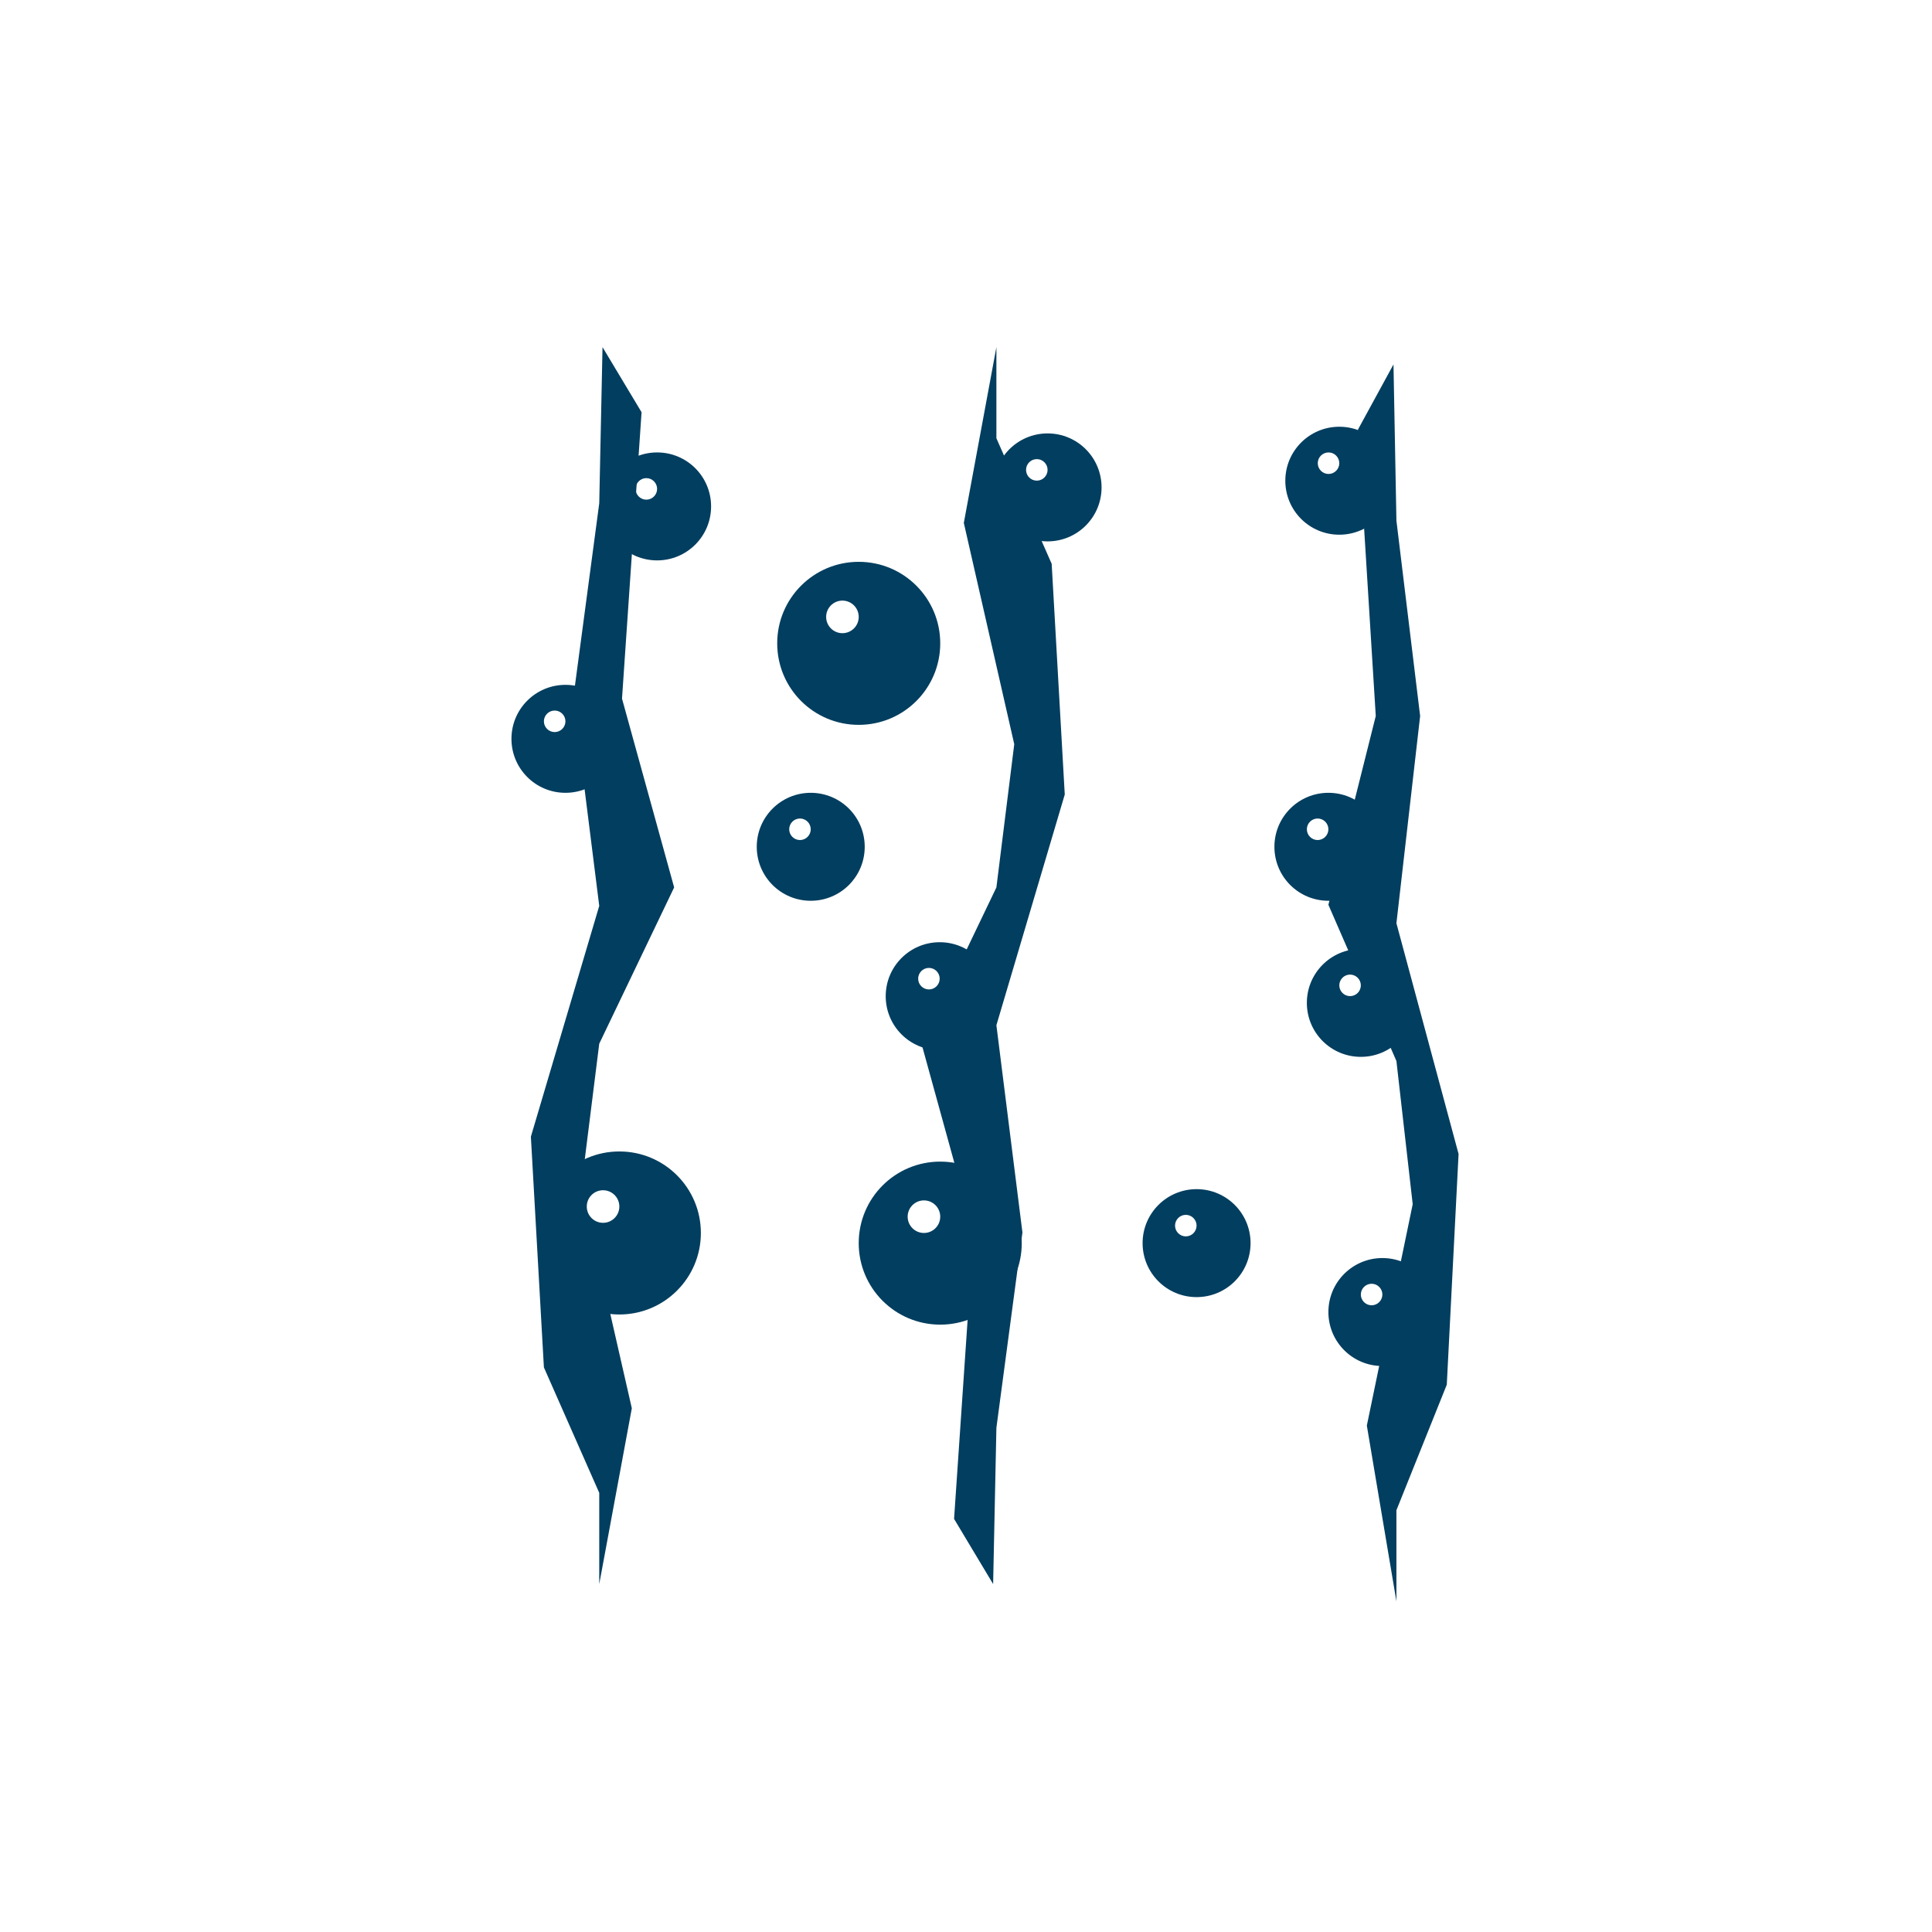 <svg viewBox="0 0 283.46 283.46" xmlns="http://www.w3.org/2000/svg" id="uuid-e68b97f1-69f1-40ab-846d-e2815d8340a7"><polygon style="fill:#023e5f;" points="87.92 73.85 84.1 102.5 87.92 132.91 77.89 166.77 79.8 200.62 87.92 219.03 87.92 232.41 92.7 206.62 85.29 174.14 87.92 153.13 98.91 130.2 91.26 102.5 94.13 60.48 88.4 50.93 87.92 73.85"></polygon><polygon style="fill:#023e5f;" points="204.88 76.39 208.36 105.05 204.88 135.46 214 169.31 212.27 203.16 204.88 221.58 204.88 234.95 200.54 209.16 207.27 176.68 204.88 155.67 194.9 132.75 201.85 105.05 199.24 63.02 204.45 53.47 204.88 76.39"></polygon><polygon style="fill:#023e5f;" points="146.19 209.48 150.01 180.83 146.19 150.42 156.22 116.57 154.3 82.72 146.19 64.3 146.19 50.93 141.41 76.72 148.81 109.19 146.19 130.2 135.2 153.13 142.84 180.83 139.98 222.85 145.71 232.41 146.19 209.48"></polygon><path style="fill:#023e5f;" d="m125.99,82.43c-6.61,0-11.96,5.35-11.96,11.96s5.35,11.96,11.96,11.96,11.96-5.35,11.96-11.96-5.35-11.96-11.96-11.96Zm-2.39,10.47c-1.32,0-2.39-1.07-2.39-2.39s1.07-2.39,2.39-2.39,2.39,1.07,2.39,2.39-1.07,2.39-2.39,2.39Z"></path><path style="fill:#023e5f;" d="m137.95,170.43c-6.61,0-11.96,5.35-11.96,11.96s5.35,11.96,11.96,11.96,11.96-5.35,11.96-11.96-5.35-11.96-11.96-11.96Zm-2.39,10.47c-1.32,0-2.39-1.07-2.39-2.39s1.07-2.39,2.39-2.39,2.39,1.07,2.39,2.39-1.07,2.39-2.39,2.39Z"></path><path style="fill:#023e5f;" d="m90.87,168.94c-6.61,0-11.96,5.35-11.96,11.96s5.35,11.96,11.96,11.96,11.96-5.35,11.96-11.96-5.35-11.96-11.96-11.96Zm-2.39,10.47c-1.32,0-2.39-1.07-2.39-2.39s1.07-2.39,2.39-2.39,2.39,1.07,2.39,2.39-1.07,2.39-2.39,2.39Z"></path><path style="fill:#023e5f;" d="m118.95,116.32c-4.37,0-7.92,3.54-7.92,7.92s3.54,7.92,7.92,7.92,7.92-3.54,7.92-7.92-3.54-7.92-7.92-7.92Zm-1.58,6.93c-.87,0-1.58-.71-1.58-1.58s.71-1.58,1.58-1.58,1.58.71,1.58,1.58-.71,1.58-1.58,1.58Z"></path><path style="fill:#023e5f;" d="m175.56,174.47c-4.37,0-7.92,3.54-7.92,7.92s3.54,7.92,7.92,7.92,7.92-3.54,7.92-7.92-3.54-7.92-7.92-7.92Zm-1.58,6.93c-.87,0-1.58-.71-1.58-1.58s.71-1.58,1.58-1.58,1.58.71,1.58,1.58-.71,1.58-1.58,1.58Z"></path><path style="fill:#023e5f;" d="m96.41,66.38c-4.37,0-7.92,3.54-7.92,7.92s3.54,7.92,7.92,7.92,7.92-3.54,7.92-7.92-3.54-7.92-7.92-7.92Zm-1.58,6.93c-.87,0-1.58-.71-1.58-1.58s.71-1.58,1.58-1.58,1.58.71,1.58,1.58-.71,1.58-1.58,1.58Z"></path><path style="fill:#023e5f;" d="m82.96,100.48c-4.37,0-7.92,3.54-7.92,7.92s3.54,7.92,7.92,7.92,7.92-3.54,7.92-7.92-3.54-7.92-7.92-7.92Zm-1.58,6.93c-.87,0-1.58-.71-1.58-1.58s.71-1.58,1.58-1.58,1.58.71,1.58,1.58-.71,1.58-1.58,1.58Z"></path><path style="fill:#023e5f;" d="m137.87,138.24c-4.37,0-7.92,3.54-7.92,7.92s3.54,7.92,7.92,7.92,7.92-3.54,7.92-7.92-3.54-7.92-7.92-7.92Zm-1.58,6.93c-.87,0-1.58-.71-1.58-1.58s.71-1.58,1.58-1.58,1.58.71,1.58,1.58-.71,1.58-1.58,1.58Z"></path><path style="fill:#023e5f;" d="m153.7,63.59c-4.37,0-7.92,3.54-7.92,7.92s3.54,7.92,7.92,7.92,7.92-3.54,7.92-7.92-3.54-7.92-7.92-7.92Zm-1.58,6.93c-.87,0-1.58-.71-1.58-1.58s.71-1.58,1.58-1.58,1.58.71,1.58,1.58-.71,1.58-1.58,1.58Z"></path><path style="fill:#023e5f;" d="m196.5,62.61c-4.37,0-7.92,3.54-7.92,7.92s3.54,7.92,7.92,7.92,7.92-3.54,7.92-7.92-3.54-7.92-7.92-7.92Zm-1.58,6.93c-.87,0-1.58-.71-1.58-1.58s.71-1.58,1.58-1.58,1.58.71,1.58,1.58-.71,1.58-1.58,1.58Z"></path><path style="fill:#023e5f;" d="m194.9,116.32c-4.37,0-7.92,3.54-7.92,7.92s3.54,7.92,7.92,7.92,7.92-3.54,7.92-7.92-3.54-7.92-7.92-7.92Zm-1.58,6.93c-.87,0-1.58-.71-1.58-1.58s.71-1.58,1.58-1.58,1.58.71,1.58,1.58-.71,1.58-1.58,1.58Z"></path><path style="fill:#023e5f;" d="m199.66,139.22c-4.37,0-7.92,3.54-7.92,7.92s3.54,7.92,7.92,7.92,7.92-3.54,7.92-7.92-3.54-7.92-7.92-7.92Zm-1.58,6.93c-.87,0-1.58-.71-1.58-1.58s.71-1.58,1.58-1.58,1.58.71,1.58,1.58-.71,1.58-1.58,1.58Z"></path><path style="fill:#023e5f;" d="m202.82,184.58c-4.37,0-7.92,3.54-7.92,7.92s3.54,7.92,7.92,7.92,7.92-3.54,7.92-7.92-3.54-7.92-7.92-7.92Zm-1.58,6.93c-.87,0-1.58-.71-1.58-1.58s.71-1.58,1.58-1.58,1.58.71,1.58,1.58-.71,1.58-1.58,1.58Z"></path></svg>